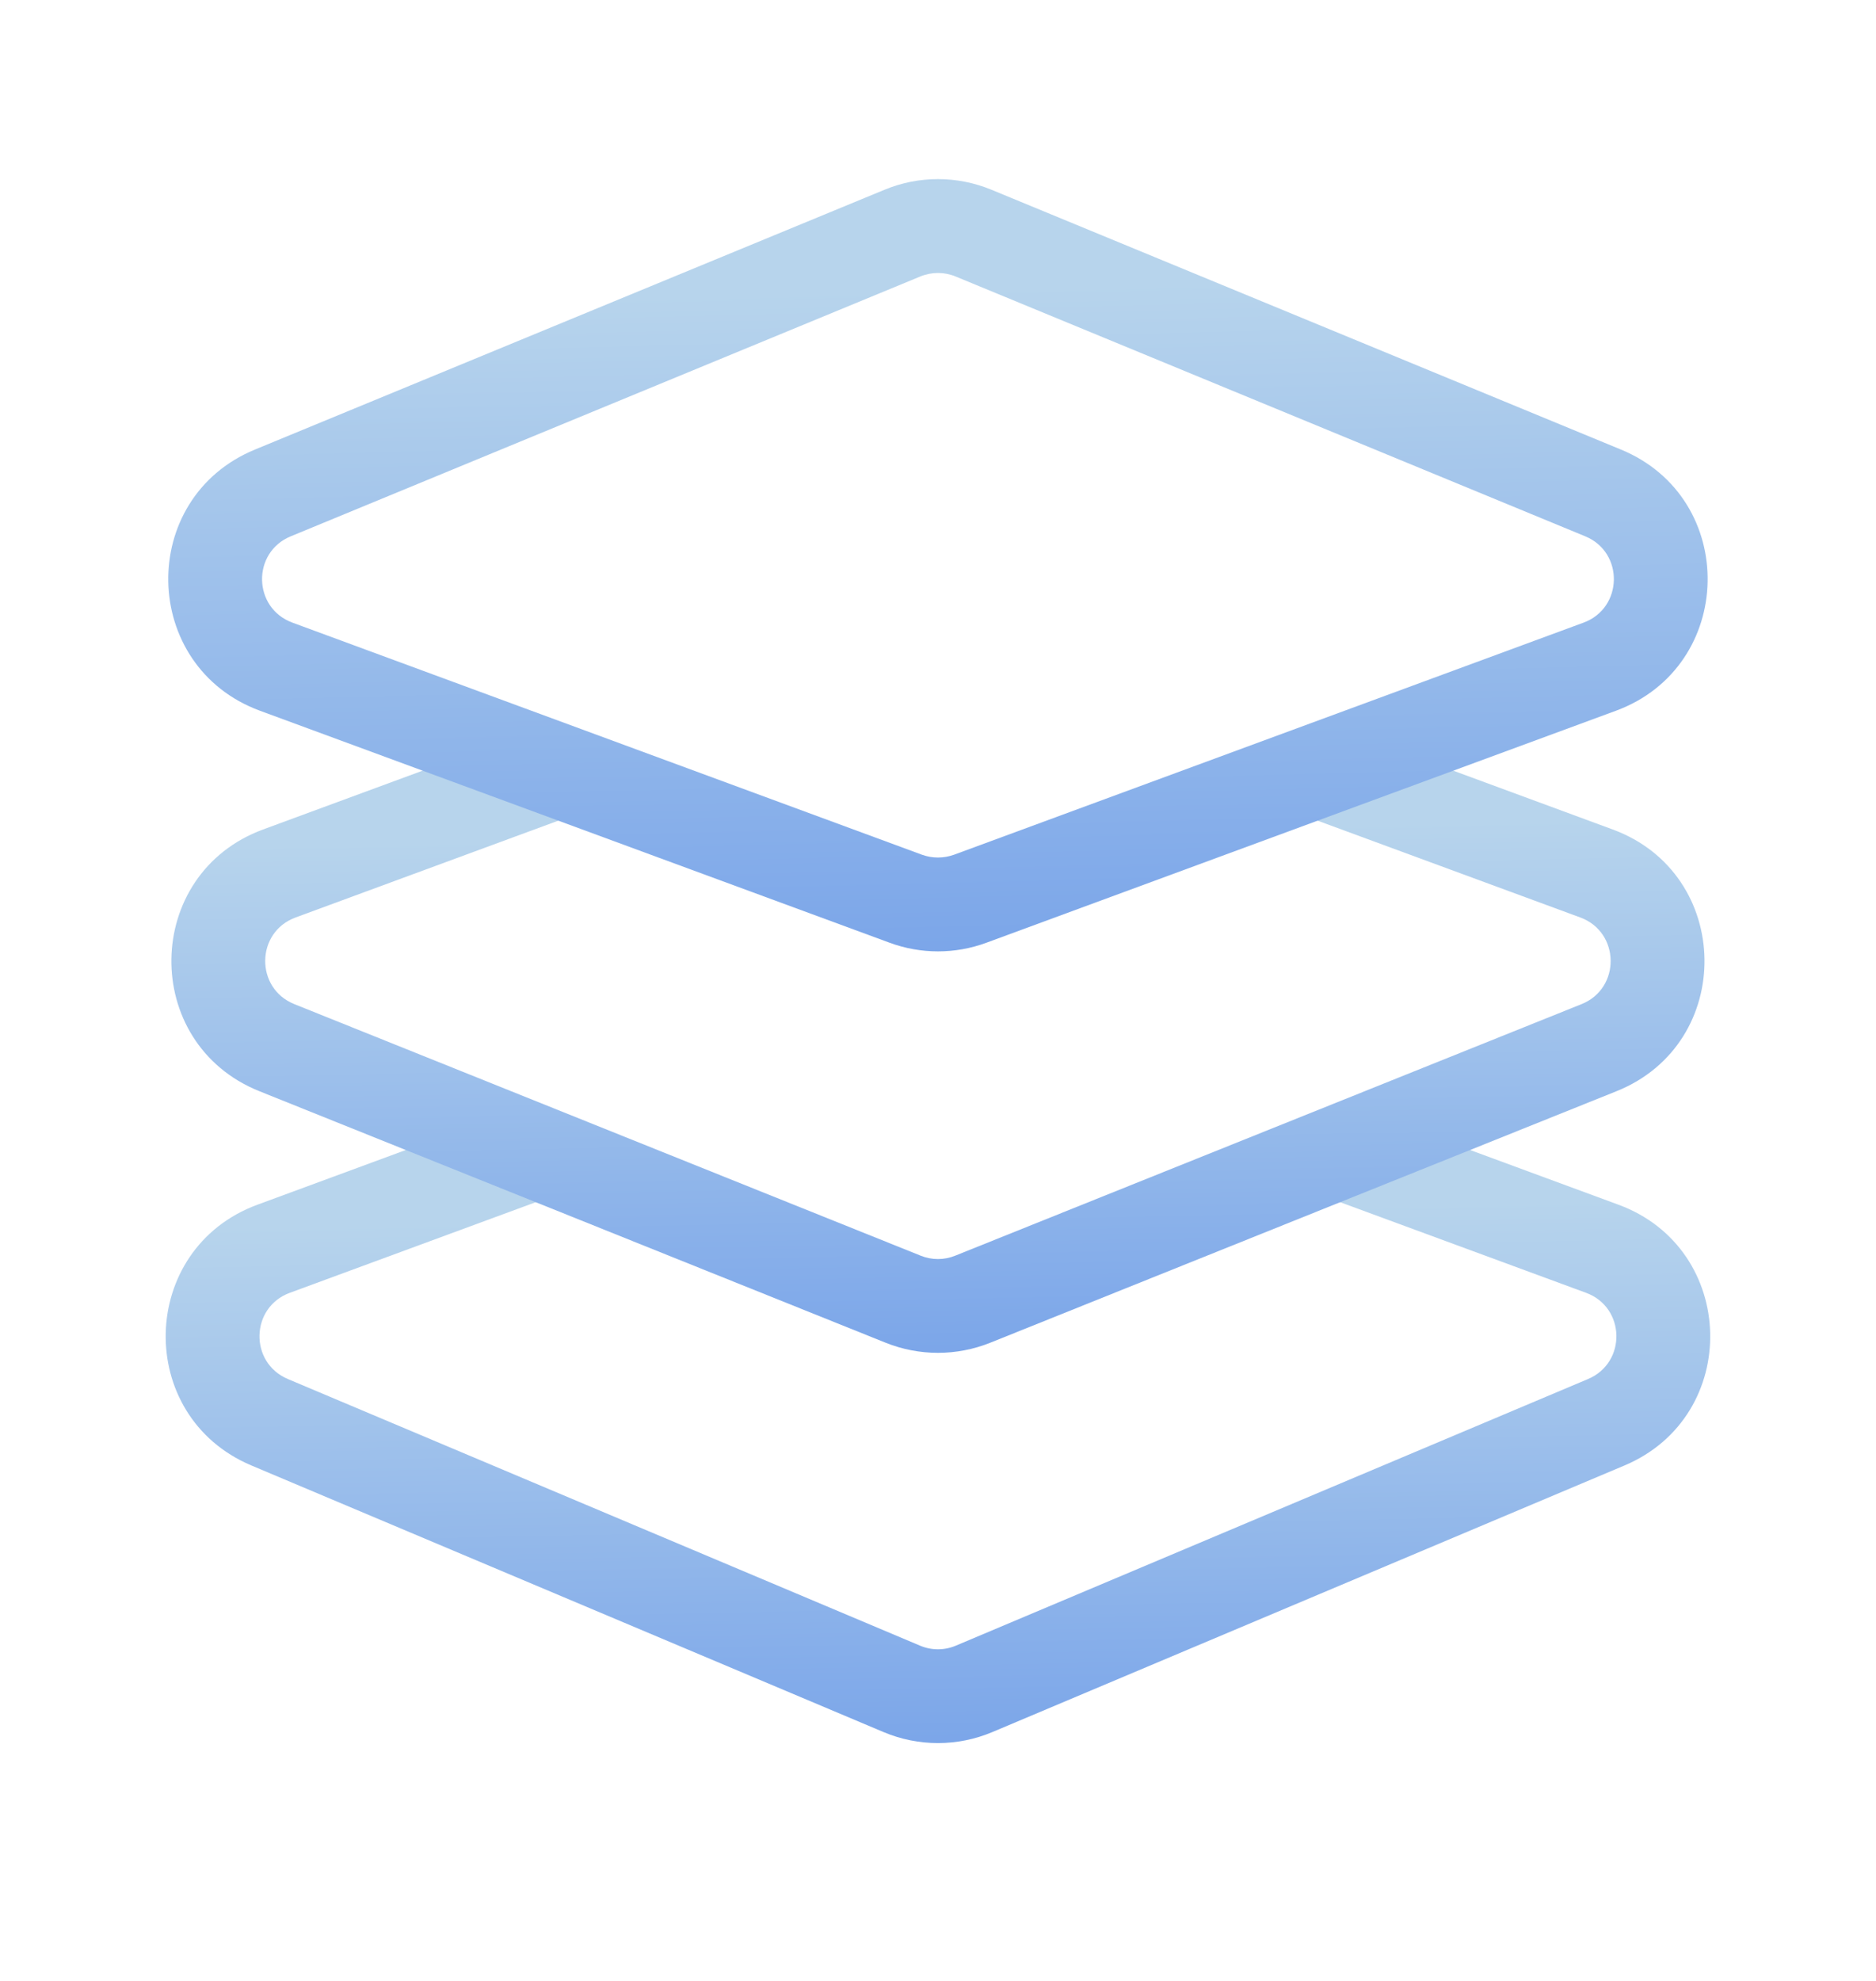 <svg width="18" height="19" viewBox="0 0 18 19" fill="none" xmlns="http://www.w3.org/2000/svg">
<path fill-rule="evenodd" clip-rule="evenodd" d="M4.524 10.798L2.47 11.555C1.325 11.977 1.288 13.582 2.412 14.056L8.477 16.613C8.811 16.754 9.188 16.754 9.522 16.613L15.587 14.056C16.711 13.582 16.674 11.977 15.529 11.555L13.475 10.798L12.229 11.299L15.218 12.4C15.597 12.539 15.609 13.07 15.237 13.227L9.172 15.784C9.062 15.831 8.937 15.831 8.827 15.784L2.762 13.227C2.39 13.07 2.402 12.539 2.781 12.4L5.77 11.299L4.524 10.798Z" fill="url(#paint0_linear_7935_66112)"/>
<path fill-rule="evenodd" clip-rule="evenodd" d="M4.706 7.152L2.524 7.956C1.369 8.382 1.346 10.007 2.488 10.466L8.498 12.879C8.82 13.008 9.179 13.008 9.501 12.879L15.511 10.466C16.653 10.007 16.63 8.382 15.474 7.956L13.293 7.152L11.992 7.632L15.163 8.8C15.545 8.941 15.553 9.479 15.175 9.631L9.165 12.044C9.059 12.087 8.94 12.087 8.834 12.044L2.824 9.631C2.446 9.479 2.453 8.941 2.836 8.8L6.007 7.632L4.706 7.152Z" fill="url(#paint1_linear_7935_66112)"/>
<path fill-rule="evenodd" clip-rule="evenodd" d="M9.169 2.652C9.061 2.607 8.939 2.607 8.83 2.652L2.79 5.144C2.415 5.298 2.425 5.832 2.806 5.972L8.846 8.198C8.945 8.234 9.054 8.234 9.154 8.198L15.194 5.972C15.574 5.832 15.584 5.298 15.21 5.144L9.169 2.652ZM8.487 1.82C8.815 1.684 9.184 1.684 9.513 1.82L15.553 4.312C16.685 4.779 16.654 6.393 15.505 6.817L9.465 9.042C9.165 9.153 8.835 9.153 8.535 9.042L2.494 6.817C1.345 6.393 1.314 4.779 2.446 4.312L8.487 1.82Z" fill="url(#paint2_linear_7935_66112)"/>
<defs>
<linearGradient id="paint0_linear_7935_66112" x1="0.596" y1="11.8" x2="0.884" y2="26.527" gradientUnits="userSpaceOnUse">
<stop stop-color="#B7D4EC"/>
<stop offset="1" stop-color="#0A4EE4"/>
</linearGradient>
<linearGradient id="paint1_linear_7935_66112" x1="0.658" y1="8.137" x2="0.939" y2="22.623" gradientUnits="userSpaceOnUse">
<stop stop-color="#B7D4EC"/>
<stop offset="1" stop-color="#0A4EE4"/>
</linearGradient>
<linearGradient id="paint2_linear_7935_66112" x1="0.624" y1="2.971" x2="1.076" y2="21.391" gradientUnits="userSpaceOnUse">
<stop stop-color="#B7D4EC"/>
<stop offset="1" stop-color="#0A4EE4"/>
</linearGradient>
</defs>
</svg>
